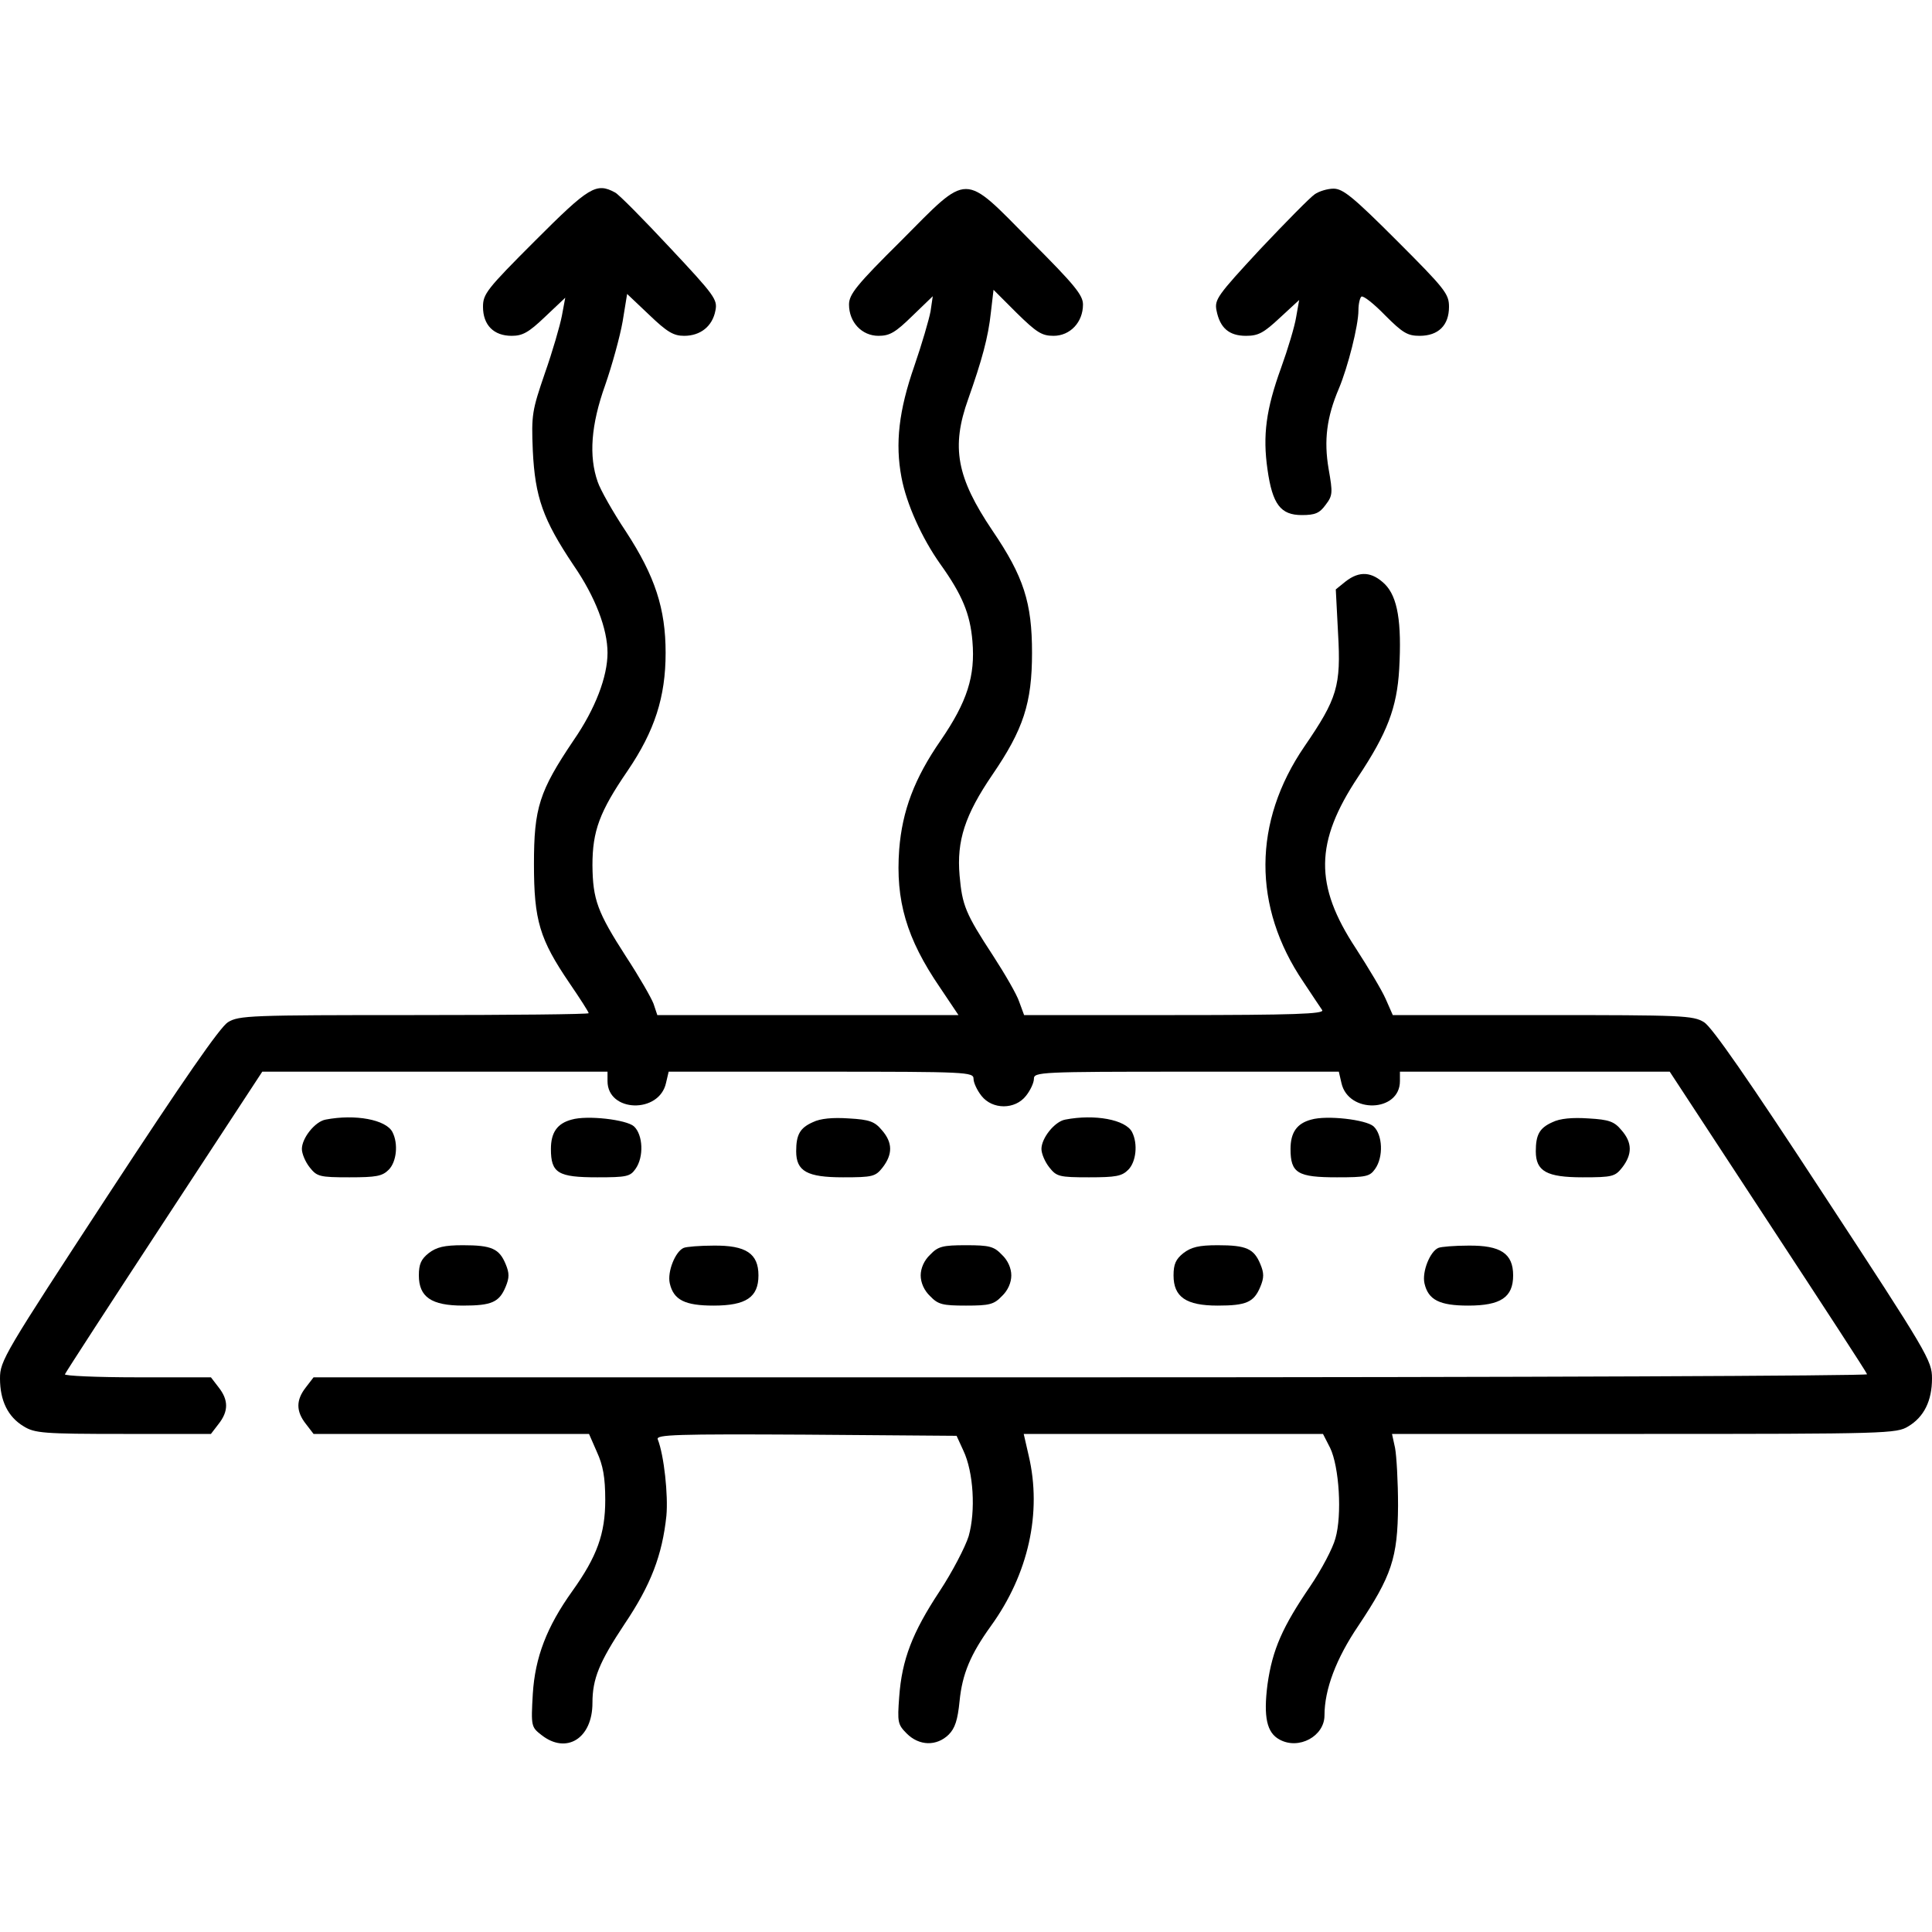 <svg width="40" height="40" viewBox="0 0 40 40" fill="none" xmlns="http://www.w3.org/2000/svg">
<path d="M11.078 4.985C10.078 5.985 10 6.086 10 6.352C10 6.727 10.219 6.953 10.594 6.953C10.82 6.953 10.945 6.883 11.281 6.563L11.703 6.164L11.633 6.539C11.594 6.742 11.438 7.281 11.281 7.727C11.016 8.5 11 8.586 11.031 9.328C11.078 10.297 11.242 10.758 11.875 11.703C12.328 12.36 12.578 13.024 12.578 13.516C12.578 14.008 12.328 14.672 11.875 15.328C11.164 16.383 11.055 16.727 11.055 17.891C11.055 19.055 11.172 19.445 11.789 20.352C12.008 20.672 12.188 20.953 12.188 20.977C12.188 21 10.562 21.016 8.578 21.016C5.18 21.016 4.945 21.024 4.719 21.164C4.555 21.266 3.797 22.36 2.242 24.735C0.086 28.032 0 28.172 0 28.539C0 29 0.164 29.336 0.492 29.532C0.719 29.672 0.898 29.688 2.555 29.688H4.367L4.523 29.485C4.734 29.219 4.734 28.985 4.523 28.719L4.367 28.516H2.836C2 28.516 1.328 28.485 1.344 28.453C1.359 28.414 2.281 26.992 3.398 25.289L5.43 22.188H9H12.578V22.383C12.578 23.032 13.648 23.063 13.789 22.422L13.844 22.188H17C20.031 22.188 20.156 22.195 20.156 22.336C20.156 22.414 20.227 22.57 20.32 22.688C20.547 22.977 21.016 22.977 21.242 22.688C21.336 22.57 21.406 22.414 21.406 22.336C21.406 22.195 21.531 22.188 24.562 22.188H27.719L27.773 22.422C27.914 23.063 28.984 23.032 28.984 22.383V22.188H31.781H34.57L36.602 25.289C37.719 26.992 38.648 28.414 38.656 28.453C38.672 28.485 31.445 28.516 22.594 28.516H6.492L6.336 28.719C6.125 28.985 6.125 29.219 6.336 29.485L6.492 29.688H9.344H12.195L12.359 30.063C12.484 30.336 12.531 30.586 12.531 31.055C12.531 31.758 12.359 32.227 11.852 32.938C11.32 33.68 11.078 34.313 11.031 35.071C10.992 35.742 11 35.758 11.211 35.922C11.727 36.328 12.266 35.992 12.266 35.258C12.266 34.758 12.406 34.414 12.93 33.625C13.477 32.813 13.711 32.196 13.797 31.383C13.836 30.961 13.75 30.133 13.617 29.797C13.586 29.703 14 29.688 16.688 29.703L19.805 29.727L19.945 30.032C20.156 30.477 20.203 31.282 20.055 31.805C19.984 32.032 19.711 32.555 19.453 32.946C18.891 33.797 18.672 34.36 18.617 35.133C18.578 35.657 18.586 35.703 18.773 35.891C19.031 36.149 19.391 36.157 19.641 35.914C19.773 35.782 19.828 35.61 19.867 35.219C19.922 34.657 20.094 34.25 20.516 33.664C21.289 32.594 21.578 31.32 21.297 30.133L21.195 29.688H24.289H27.391L27.539 29.977C27.727 30.367 27.789 31.367 27.648 31.852C27.594 32.055 27.359 32.5 27.125 32.844C26.555 33.68 26.344 34.149 26.242 34.875C26.156 35.547 26.227 35.875 26.492 36.016C26.891 36.235 27.422 35.946 27.422 35.516C27.422 34.977 27.664 34.336 28.125 33.657C28.812 32.625 28.938 32.258 28.945 31.172C28.945 30.68 28.914 30.141 28.883 29.977L28.82 29.688H34.039C39.078 29.688 39.266 29.68 39.508 29.532C39.836 29.336 40 29 40 28.539C40 28.172 39.914 28.024 37.758 24.735C36.195 22.344 35.445 21.266 35.281 21.164C35.055 21.024 34.836 21.016 31.938 21.016H28.836L28.688 20.68C28.609 20.5 28.328 20.032 28.07 19.633C27.211 18.328 27.219 17.438 28.117 16.086C28.719 15.18 28.922 14.656 28.969 13.852C29.023 12.883 28.938 12.36 28.672 12.094C28.406 11.836 28.148 11.813 27.859 12.039L27.656 12.203L27.703 13.11C27.766 14.203 27.688 14.461 27.008 15.453C25.938 17.016 25.93 18.774 26.984 20.328C27.164 20.602 27.344 20.867 27.375 20.914C27.422 20.992 26.789 21.016 24.32 21.016H21.203L21.102 20.742C21.055 20.594 20.805 20.164 20.562 19.789C19.984 18.907 19.922 18.742 19.867 18.125C19.805 17.407 19.977 16.875 20.547 16.039C21.188 15.102 21.367 14.555 21.367 13.516C21.367 12.477 21.195 11.938 20.547 10.985C19.805 9.883 19.688 9.258 20.047 8.258C20.328 7.461 20.461 6.985 20.516 6.461L20.57 6L21.047 6.477C21.461 6.883 21.57 6.953 21.812 6.953C22.156 6.953 22.422 6.672 22.422 6.305C22.422 6.11 22.25 5.899 21.344 4.992C19.922 3.555 20.078 3.555 18.656 4.985C17.734 5.899 17.578 6.094 17.578 6.305C17.578 6.672 17.844 6.953 18.188 6.953C18.422 6.953 18.539 6.883 18.891 6.539L19.312 6.133L19.266 6.446C19.234 6.617 19.086 7.125 18.93 7.578C18.609 8.5 18.531 9.18 18.664 9.883C18.766 10.43 19.086 11.141 19.469 11.68C19.922 12.313 20.086 12.711 20.133 13.274C20.195 14 20.023 14.531 19.477 15.328C18.93 16.117 18.68 16.789 18.617 17.586C18.539 18.641 18.766 19.43 19.461 20.445L19.844 21.016H16.727H13.609L13.531 20.782C13.484 20.657 13.227 20.211 12.961 19.805C12.367 18.883 12.273 18.625 12.266 17.914C12.266 17.203 12.414 16.805 12.992 15.961C13.555 15.133 13.781 14.43 13.781 13.516C13.781 12.602 13.562 11.93 12.961 11.008C12.695 10.61 12.43 10.141 12.375 9.977C12.188 9.446 12.234 8.797 12.531 7.969C12.672 7.563 12.836 6.969 12.891 6.656L12.984 6.086L13.438 6.516C13.812 6.875 13.945 6.953 14.164 6.953C14.5 6.953 14.75 6.758 14.812 6.43C14.859 6.203 14.797 6.117 13.867 5.125C13.32 4.539 12.812 4.024 12.734 3.985C12.344 3.774 12.195 3.867 11.078 4.985Z" fill="black"/>
<path d="M27.219 4.023C27.125 4.086 26.625 4.594 26.094 5.156C25.203 6.117 25.141 6.203 25.187 6.43C25.258 6.789 25.445 6.953 25.797 6.953C26.055 6.953 26.164 6.891 26.5 6.578L26.898 6.211L26.836 6.562C26.805 6.758 26.664 7.227 26.523 7.617C26.211 8.477 26.141 9.016 26.242 9.719C26.344 10.445 26.516 10.664 26.953 10.664C27.227 10.664 27.32 10.625 27.445 10.453C27.594 10.258 27.594 10.203 27.508 9.711C27.406 9.117 27.469 8.633 27.719 8.047C27.906 7.602 28.125 6.742 28.125 6.422C28.125 6.289 28.156 6.164 28.187 6.141C28.227 6.117 28.445 6.289 28.672 6.523C29.039 6.891 29.141 6.953 29.391 6.953C29.781 6.953 30 6.734 30 6.352C30 6.086 29.922 5.984 28.922 4.984C28.016 4.078 27.805 3.906 27.609 3.906C27.484 3.906 27.305 3.961 27.219 4.023Z" fill="black"/>
<path d="M6.742 23.18C6.523 23.219 6.25 23.562 6.25 23.789C6.25 23.883 6.32 24.055 6.414 24.172C6.562 24.359 6.617 24.375 7.234 24.375C7.789 24.375 7.914 24.352 8.047 24.219C8.211 24.055 8.25 23.68 8.125 23.438C7.992 23.18 7.352 23.062 6.742 23.18Z" fill="black"/>
<path d="M11.836 23.18C11.539 23.258 11.406 23.445 11.406 23.789C11.406 24.289 11.555 24.375 12.367 24.375C12.969 24.375 13.047 24.359 13.156 24.203C13.336 23.953 13.312 23.492 13.125 23.32C12.969 23.18 12.156 23.086 11.836 23.18Z" fill="black"/>
<path d="M16.828 23.234C16.562 23.352 16.484 23.492 16.484 23.836C16.484 24.25 16.711 24.375 17.453 24.375C18.07 24.375 18.125 24.359 18.273 24.172C18.484 23.898 18.484 23.656 18.258 23.398C18.109 23.219 18 23.18 17.578 23.156C17.242 23.133 16.984 23.156 16.828 23.234Z" fill="black"/>
<path d="M22.055 23.18C21.836 23.219 21.562 23.562 21.562 23.789C21.562 23.883 21.633 24.055 21.727 24.172C21.875 24.359 21.93 24.375 22.547 24.375C23.102 24.375 23.227 24.352 23.359 24.219C23.523 24.055 23.562 23.68 23.438 23.438C23.305 23.18 22.664 23.062 22.055 23.18Z" fill="black"/>
<path d="M27.148 23.18C26.852 23.258 26.719 23.445 26.719 23.789C26.719 24.289 26.867 24.375 27.68 24.375C28.281 24.375 28.359 24.359 28.469 24.203C28.648 23.953 28.625 23.492 28.438 23.32C28.281 23.18 27.469 23.086 27.148 23.18Z" fill="black"/>
<path d="M32.141 23.234C31.875 23.352 31.797 23.492 31.797 23.836C31.797 24.25 32.023 24.375 32.766 24.375C33.383 24.375 33.438 24.359 33.586 24.172C33.797 23.898 33.797 23.656 33.57 23.398C33.422 23.219 33.312 23.18 32.891 23.156C32.555 23.133 32.297 23.156 32.141 23.234Z" fill="black"/>
<path d="M8.875 25.945C8.719 26.07 8.672 26.172 8.672 26.406C8.672 26.852 8.93 27.031 9.586 27.031C10.18 27.031 10.336 26.961 10.469 26.641C10.547 26.453 10.547 26.359 10.469 26.172C10.336 25.852 10.18 25.781 9.586 25.781C9.195 25.781 9.039 25.82 8.875 25.945Z" fill="black"/>
<path d="M14.156 25.836C13.984 25.906 13.812 26.328 13.867 26.57C13.945 26.914 14.18 27.031 14.773 27.031C15.445 27.031 15.703 26.859 15.703 26.406C15.703 25.953 15.445 25.781 14.773 25.789C14.492 25.789 14.211 25.812 14.156 25.836Z" fill="black"/>
<path d="M19.258 25.977C19.133 26.094 19.062 26.258 19.062 26.406C19.062 26.555 19.133 26.719 19.258 26.836C19.422 27.008 19.516 27.031 20 27.031C20.484 27.031 20.578 27.008 20.742 26.836C20.867 26.719 20.938 26.555 20.938 26.406C20.938 26.258 20.867 26.094 20.742 25.977C20.578 25.805 20.484 25.781 20 25.781C19.516 25.781 19.422 25.805 19.258 25.977Z" fill="black"/>
<path d="M24.5 25.945C24.344 26.07 24.297 26.172 24.297 26.406C24.297 26.852 24.555 27.031 25.211 27.031C25.805 27.031 25.961 26.961 26.094 26.641C26.172 26.453 26.172 26.359 26.094 26.172C25.961 25.852 25.805 25.781 25.211 25.781C24.82 25.781 24.664 25.82 24.5 25.945Z" fill="black"/>
<path d="M29.781 25.836C29.609 25.906 29.438 26.328 29.492 26.57C29.57 26.914 29.805 27.031 30.398 27.031C31.07 27.031 31.328 26.859 31.328 26.406C31.328 25.953 31.07 25.781 30.398 25.789C30.117 25.789 29.836 25.812 29.781 25.836Z" fill="black"/>
</svg>
